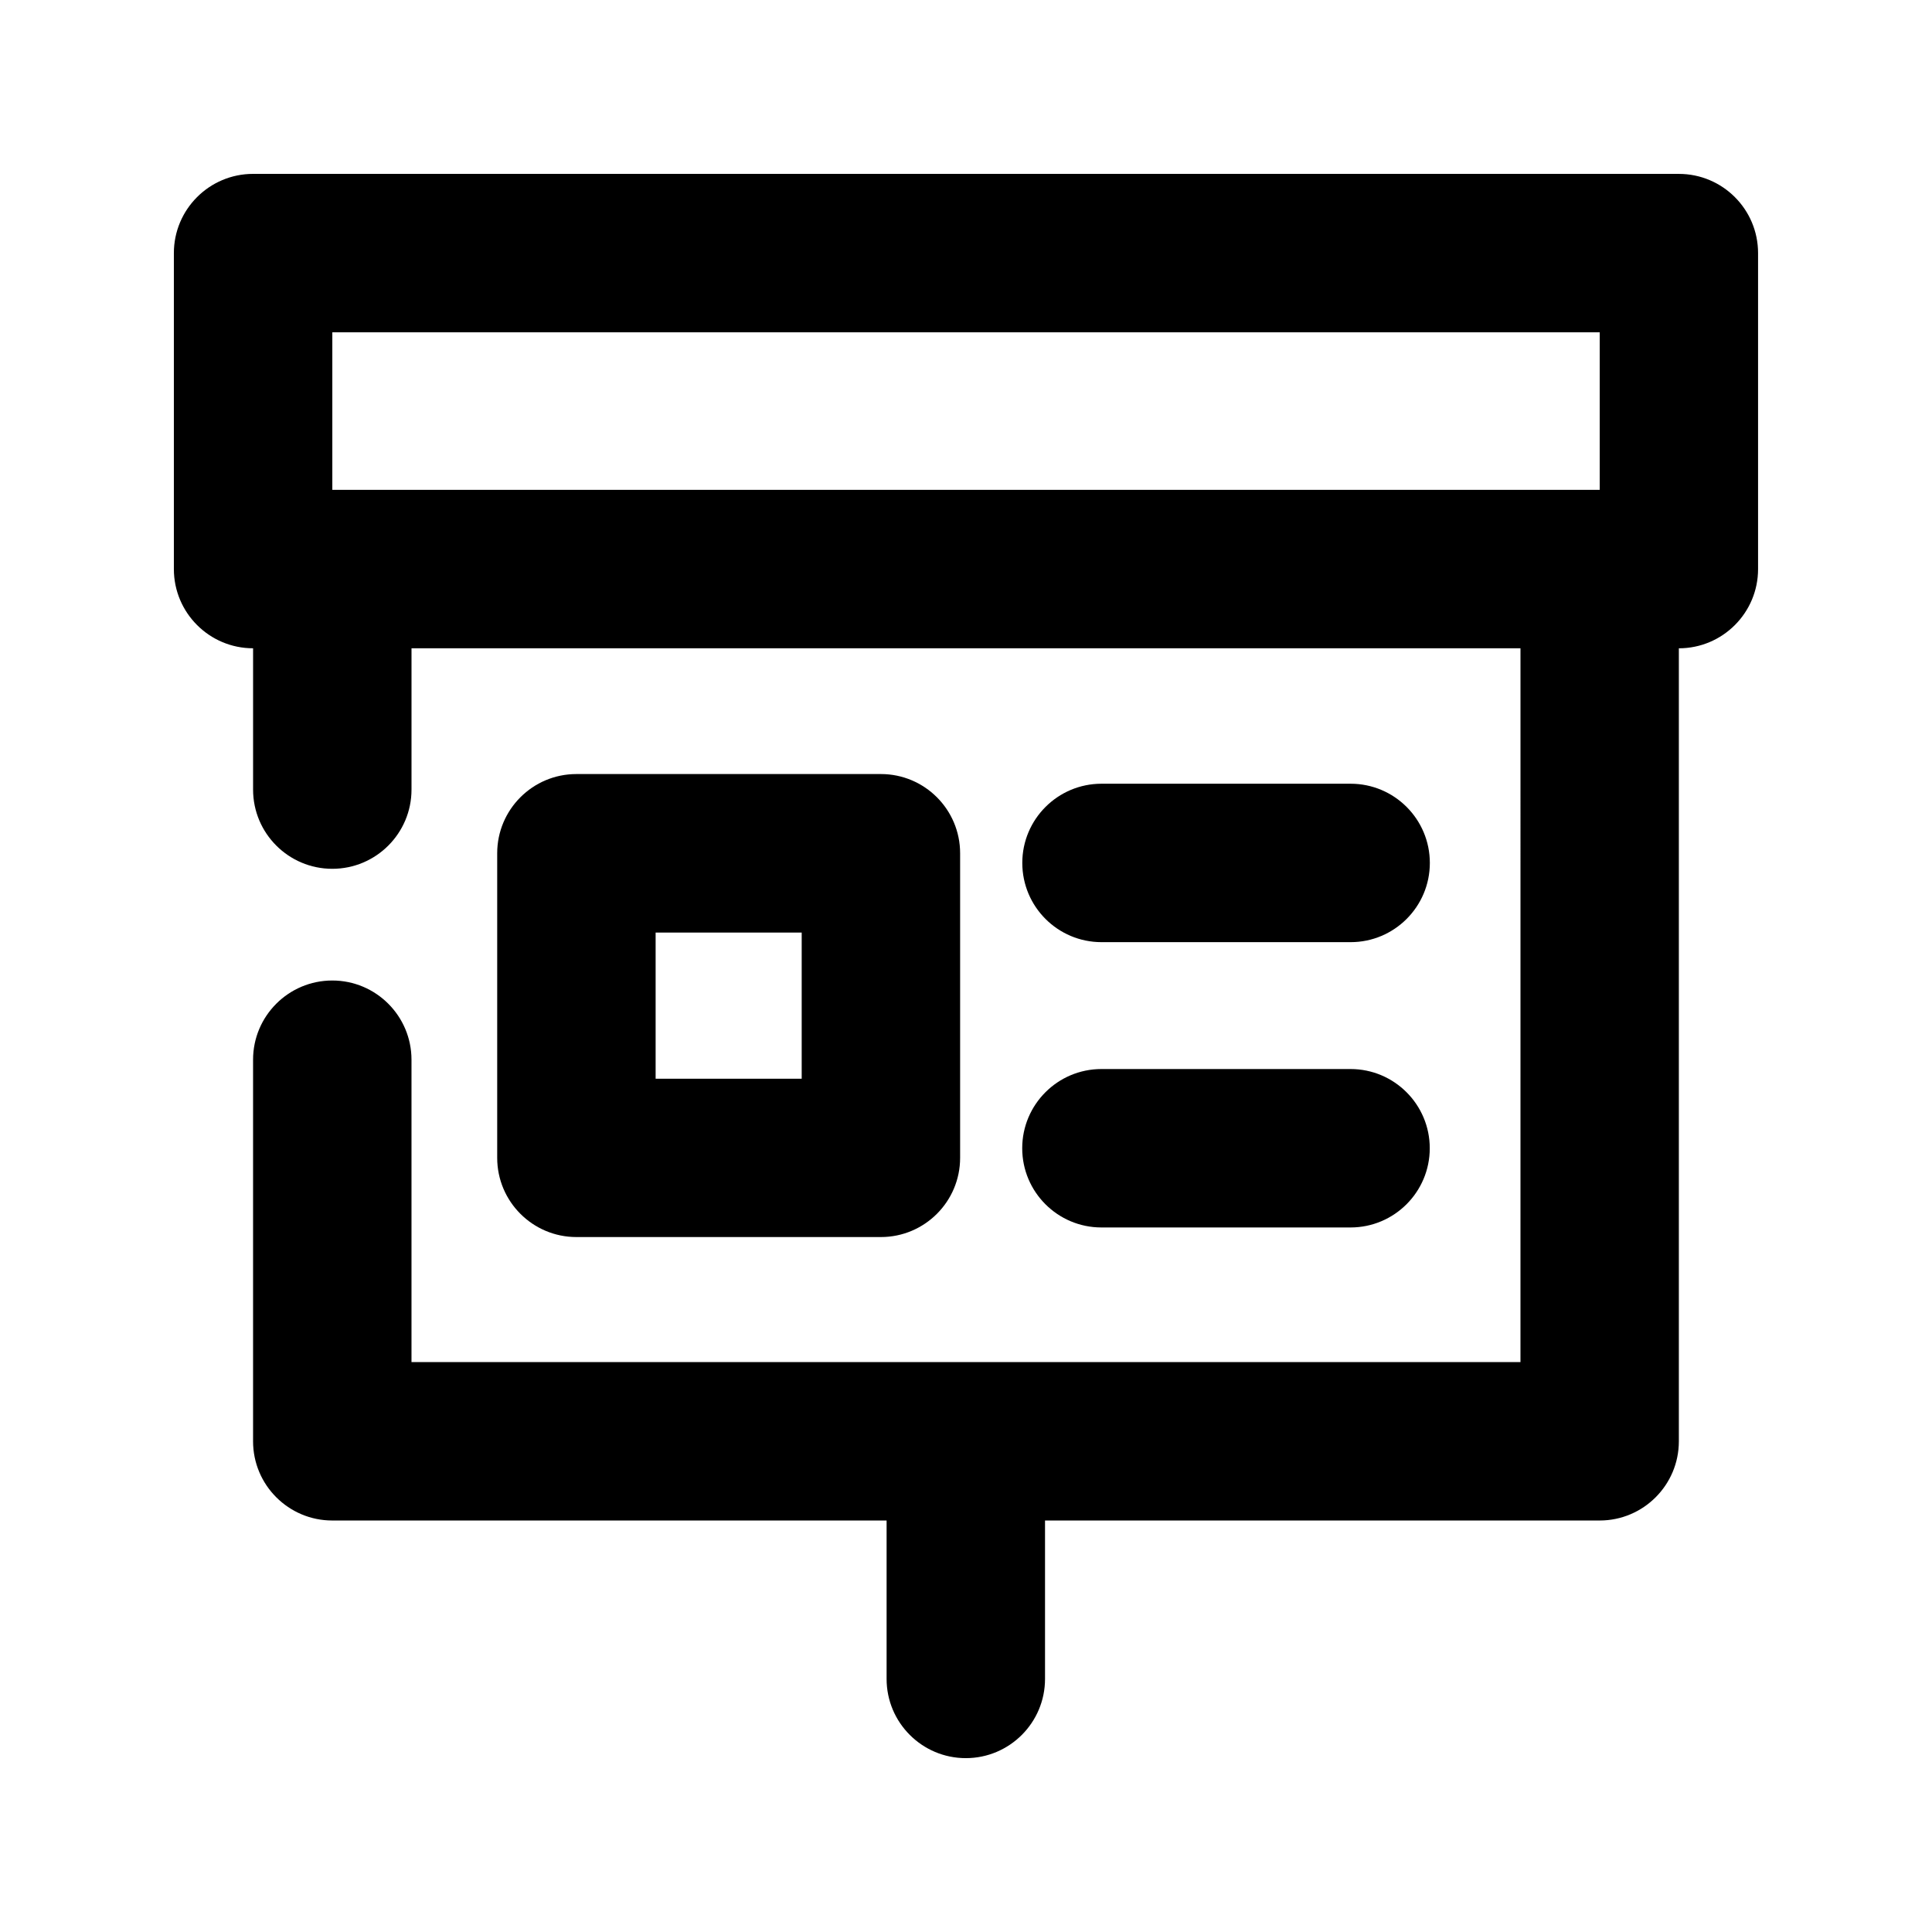 <?xml version="1.0" encoding="UTF-8"?>
<!-- Uploaded to: SVG Repo, www.svgrepo.com, Generator: SVG Repo Mixer Tools -->
<svg fill="#000000" width="800px" height="800px" version="1.1" viewBox="144 144 512 512" xmlns="http://www.w3.org/2000/svg">
 <g>
  <path d="m588.93 190.08h-377.86c-11.59 0-20.992 9.402-20.992 20.992v83.738c0 11.586 9.406 20.992 20.992 20.992v37.449c0 11.586 9.406 20.992 20.992 20.992s20.992-9.406 20.992-20.992v-37.449h293.89l-0.004 189.16h-293.89v-80.125c0-11.586-9.406-20.992-20.992-20.992s-20.992 9.406-20.992 20.992v101.12c0 11.586 9.406 20.992 20.992 20.992h146.9v41.984c0 11.586 9.406 20.992 20.992 20.992 11.586 0 20.992-9.406 20.992-20.992v-41.984h146.98c11.586 0 20.992-9.406 20.992-20.992v-210.15c11.586 0 20.992-9.406 20.992-20.992v-83.738c0-11.59-9.402-20.992-20.992-20.992zm-356.86 41.984h335.87v41.754h-335.87z"/>
  <path d="m377.45 471.83c11.586 0 20.992-9.406 20.992-20.992v-80.715c0-11.586-9.406-20.992-20.992-20.992h-80.695c-11.586 0-20.992 9.406-20.992 20.992v80.715c0 11.586 9.406 20.992 20.992 20.992zm-59.703-80.691h38.711v38.73h-38.711z"/>
  <path d="m435.91 393.68h66.02c11.586 0 20.992-9.406 20.992-20.992s-9.406-20.992-20.992-20.992h-66.02c-11.586 0-20.992 9.406-20.992 20.992 0.004 11.59 9.406 20.992 20.992 20.992z"/>
  <path d="m435.89 469.29h66.02c11.586 0 20.992-9.406 20.992-20.992 0-11.586-9.406-20.992-20.992-20.992h-66.02c-11.586 0-20.992 9.406-20.992 20.992 0 11.59 9.406 20.992 20.992 20.992z"/>
 </g>
</svg>
